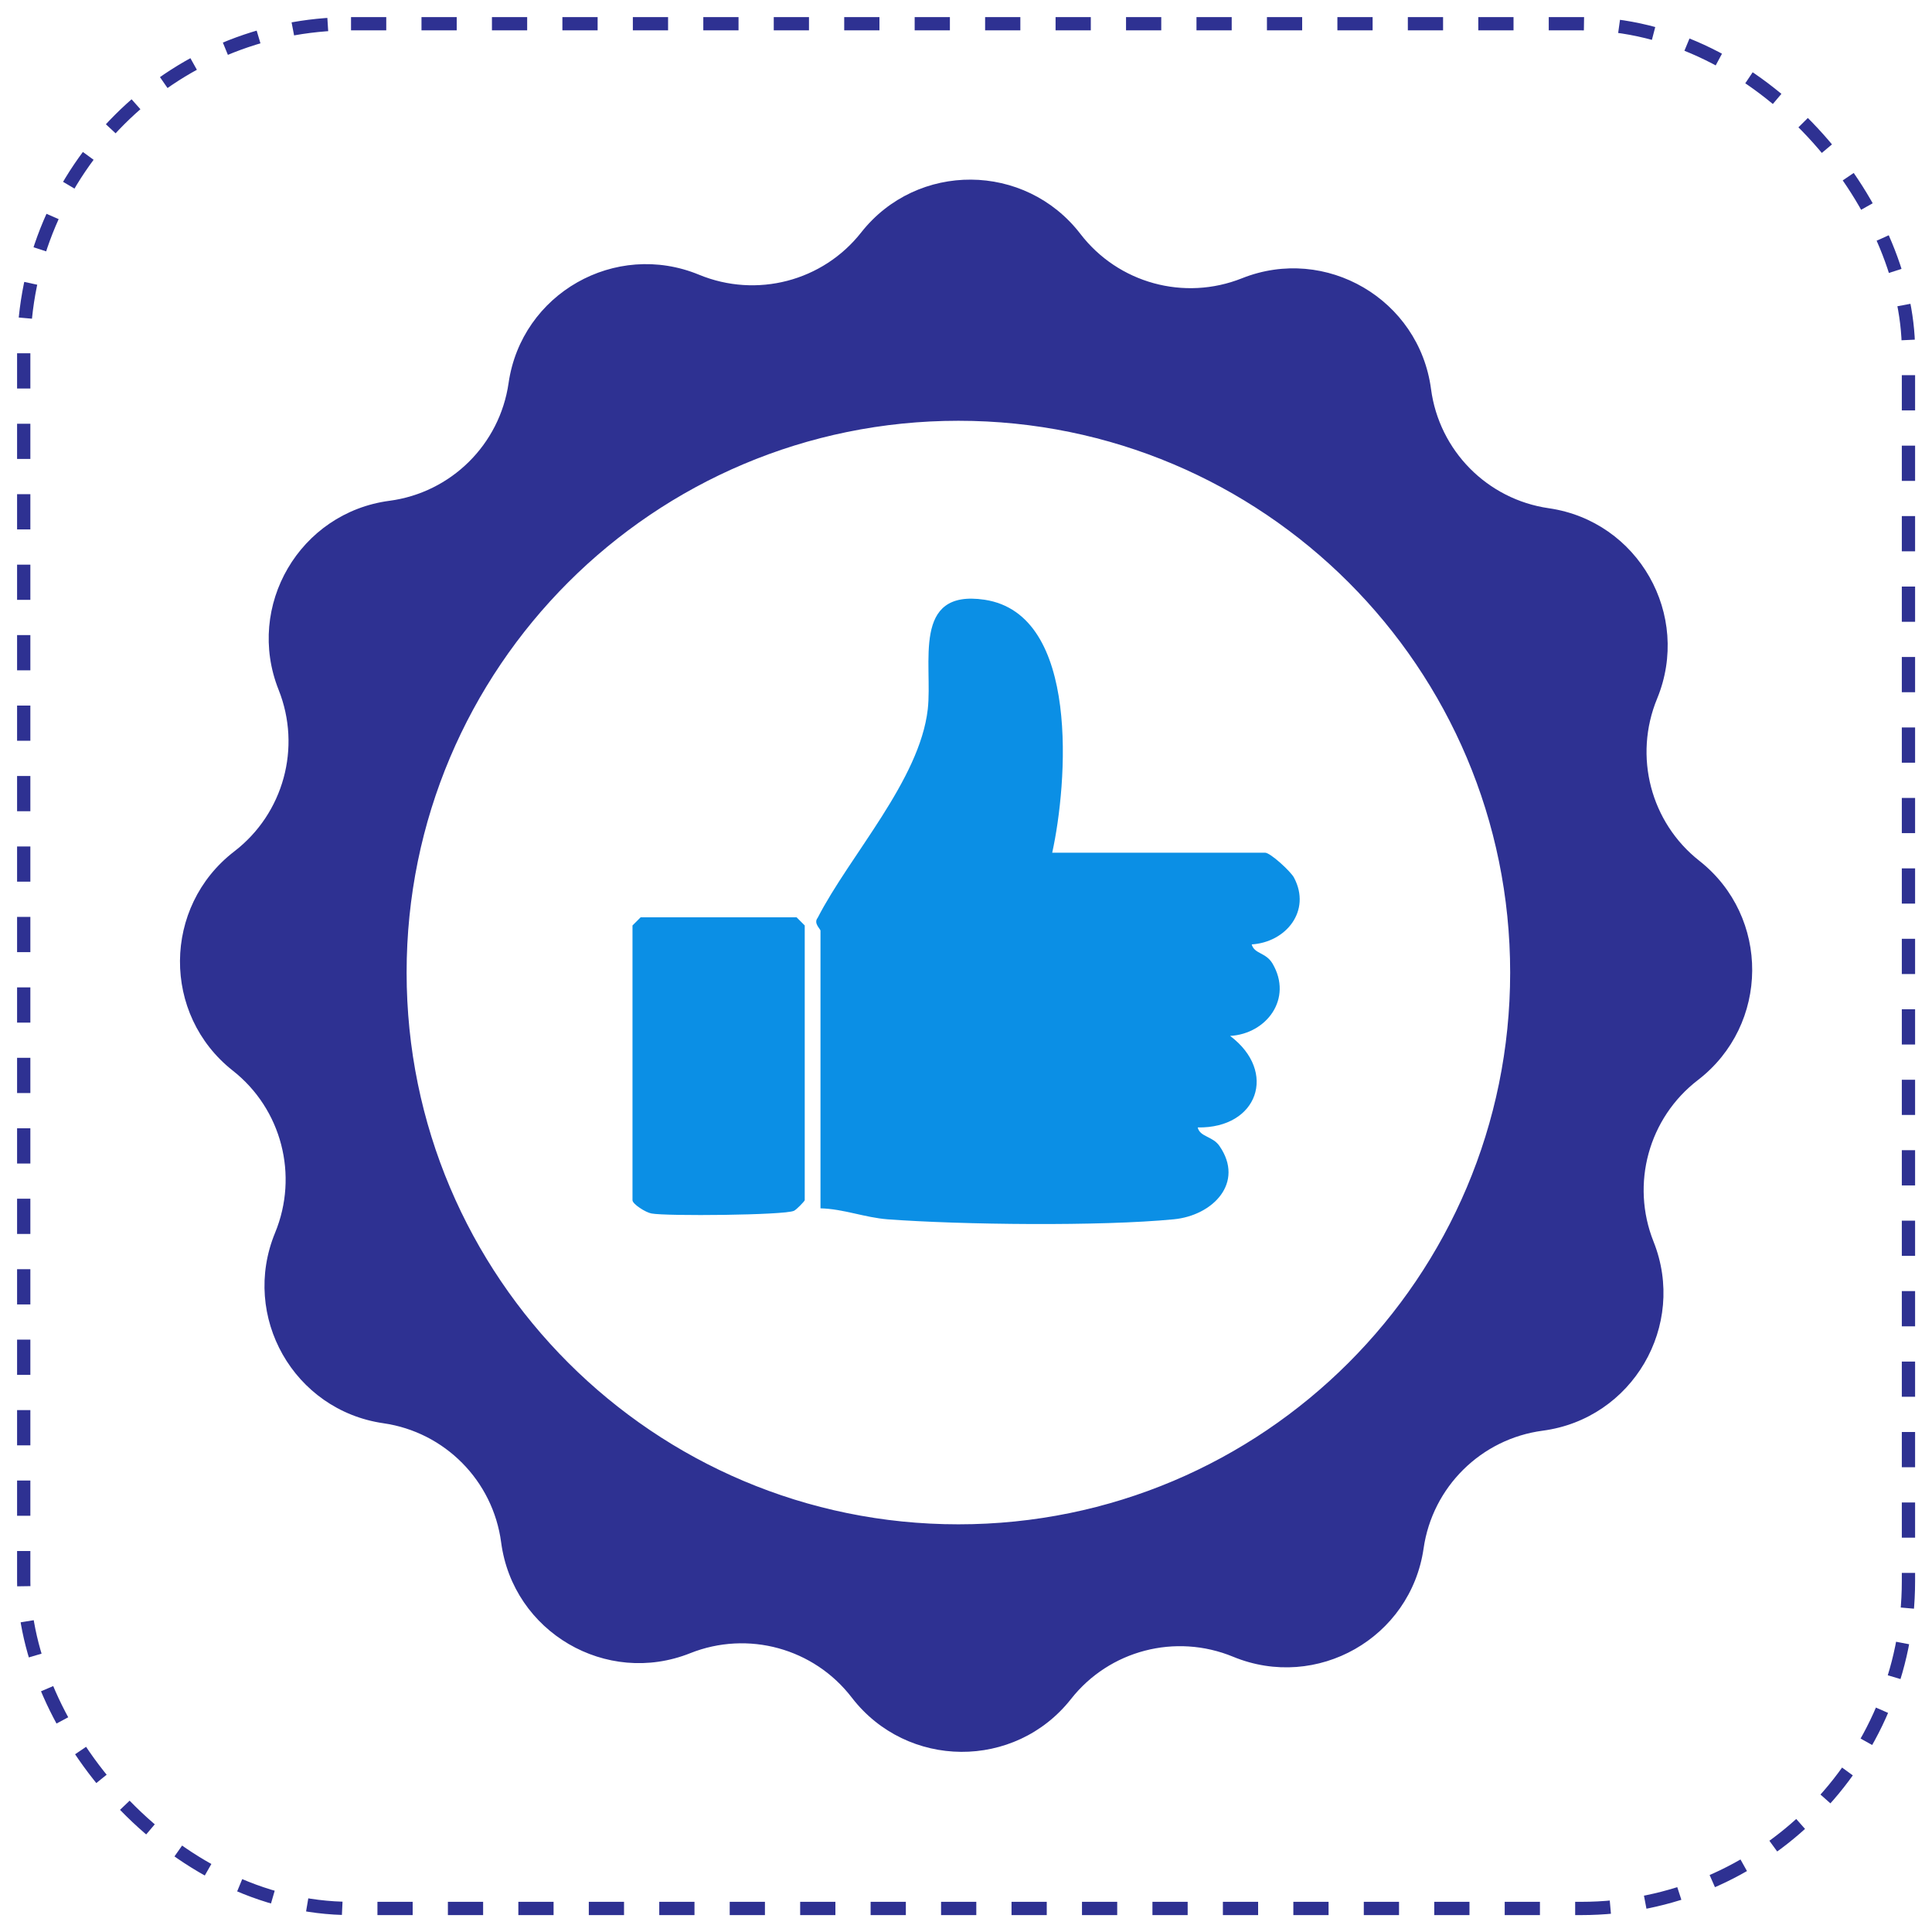 <svg xmlns="http://www.w3.org/2000/svg" id="Layer_1" data-name="Layer 1" viewBox="0 0 109.14 109.14"><defs><style>      .cls-1 {        fill: #2e3192;      }      .cls-2 {        fill: none;        stroke: #2e3192;        stroke-dasharray: 1.99 1.99;        stroke-miterlimit: 10;        stroke-width: .75px;      }      .cls-3 {        fill: #0b8fe5;      }    </style></defs><g><path class="cls-1" d="M96,48.63h0c-2.76-2.17-3.73-5.91-2.39-9.16h0c1.95-4.73-1.06-10.03-6.12-10.76-3.47-.5-6.19-3.25-6.65-6.73-.67-5.07-5.94-8.15-10.68-6.26h0c-3.26,1.3-6.99.28-9.13-2.51-3.12-4.05-9.22-4.09-12.38-.08h0c-2.17,2.76-5.91,3.73-9.16,2.39-4.73-1.95-10.03,1.06-10.76,6.12-.5,3.47-3.25,6.19-6.73,6.65-5.07.67-8.15,5.94-6.26,10.68,1.3,3.26.28,6.99-2.51,9.13h0c-4.05,3.12-4.09,9.22-.08,12.38h0c2.76,2.17,3.73,5.91,2.39,9.16-1.95,4.73,1.06,10.03,6.12,10.76,3.47.5,6.19,3.25,6.65,6.73.67,5.07,5.94,8.15,10.68,6.26,3.26-1.3,6.99-.28,9.13,2.51,3.12,4.05,9.22,4.09,12.38.08,2.17-2.76,5.91-3.73,9.16-2.39h0c4.73,1.95,10.03-1.06,10.76-6.12.5-3.47,3.25-6.19,6.73-6.65,5.07-.67,8.15-5.94,6.26-10.68h0c-1.3-3.26-.28-6.99,2.51-9.13,4.05-3.12,4.09-9.22.08-12.38ZM54.14,86.11c-17.21,0-31.17-13.95-31.17-31.17s13.95-31.17,31.17-31.17,31.17,13.95,31.17,31.17-13.95,31.17-31.17,31.17Z"></path><g><path class="cls-3" d="M59.45,48.17h12.02c.29,0,1.44,1.05,1.63,1.41.99,1.87-.45,3.65-2.39,3.77.15.55.8.44,1.18,1.09,1.15,1.97-.33,3.96-2.4,4.08,2.69,2.02,1.57,5.23-1.83,5.17.12.54.85.49,1.23,1.05,1.43,2.07-.37,3.93-2.59,4.14-4.13.4-11.96.31-16.16,0-1.29-.1-2.5-.59-3.79-.62v-15.68c0-.11-.41-.42-.16-.73,1.82-3.54,5.76-7.78,6.22-11.78.29-2.57-.94-6.81,3.21-6.19,5.44.82,4.67,10.44,3.82,14.29Z"></path><path class="cls-3" d="M36.17,51.82h8.83l.46.46v15.52c0,.05-.47.54-.61.6-.53.25-7.22.31-8.05.15-.33-.06-1.07-.53-1.07-.75v-15.52l.46-.46Z"></path></g></g><rect class="cls-2" x="1.34" y="1.34" width="106.47" height="106.47" rx="18.49" ry="18.49"></rect></svg>